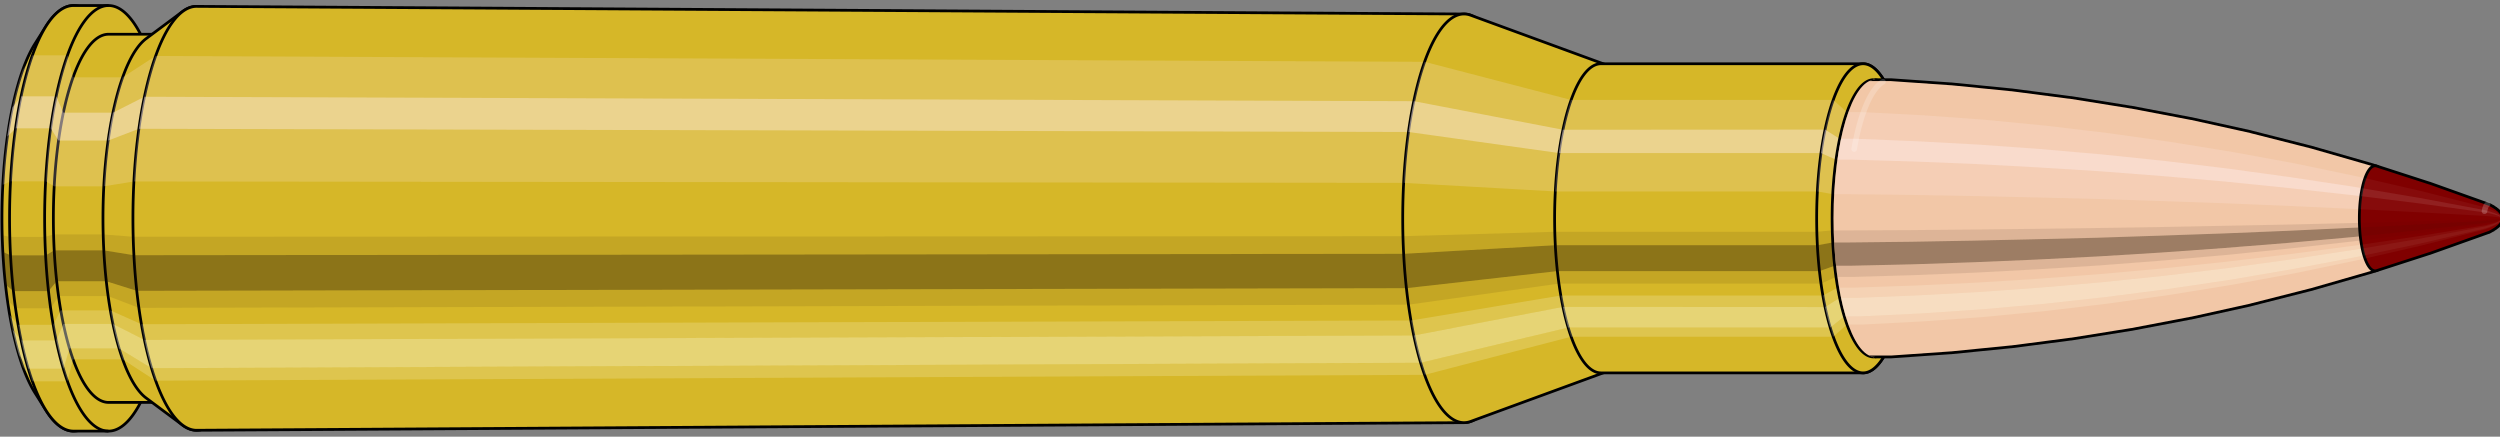 <svg viewBox="-0.433 -1.575 18.035 3.15" xmlns="http://www.w3.org/2000/svg" xmlns:xlink="http://www.w3.org/1999/xlink"><rect x="-0.433" y="-1.575" width="18.035" height="3.15" fill="#808080" stroke="none"/><defs><clipPath id="clip"><ellipse style="fill:white;stroke:none" cx="13.094"  cy="0"  rx="0.3"  ry="1"/><rect style="fill:white;" x="13.094"  y="-2"  width="100"  height="4"/></clipPath></defs><g id="calibersvg"><path style="fill:#d6b728;stroke:black;stroke-width:0.02;" d=" M -0.179 -1.262
 A 0.419 1.396 0 0 0 -0.179 1.262

 L -0.1 1.387
 A 0.461 1.535 0 1 0 -0.1 -1.387
 L -0.179 -1.262
 Z"/>
<path style="fill:#ffefef;opacity:0.2;" d=" M -0.269 -1.07
 A 0.419 1.396 0 0 0 -0.413 -0.242

 L -0.356 -0.267
 A 0.461 1.535 0 0 1 -0.199 -1.176

 L -0.269 -1.07
 Z "/>
<path style="fill:#ffefef;opacity:0.4;" d=" M -0.343 -0.801
 A 0.419 1.396 0 0 0 -0.38 -0.59

 L -0.32 -0.649
 A 0.461 1.535 0 0 1 -0.28 -0.88

 L -0.343 -0.801
 Z "/>
<path style="fill:#201000;opacity:0.1;" d=" M -0.417 0.122
 A 0.419 1.396 0 0 0 -0.413 0.242

 L -0.356 0.267
 A 0.461 1.535 0 0 1 -0.362 0.134

 L -0.417 0.122
 Z "/>
<path style="fill:#201000;opacity:0.4;" d=" M -0.413 0.242
 A 0.419 1.396 0 0 0 -0.394 0.478

 L -0.336 0.525
 A 0.461 1.535 0 0 1 -0.356 0.267

 L -0.413 0.242
 Z "/>
<path style="fill:#201000;opacity:0.1;" d=" M -0.394 0.478
 A 0.419 1.396 0 0 0 -0.38 0.59

 L -0.32 0.649
 A 0.461 1.535 0 0 1 -0.336 0.525

 L -0.394 0.478
 Z "/>
<path style="fill:#ffffe8;opacity:0.2;" d=" M -0.363 0.698
 A 0.419 1.396 0 0 0 -0.343 0.801

 L -0.28 0.88
 A 0.461 1.535 0 0 1 -0.302 0.768

 L -0.363 0.698
 Z "/>
<path style="fill:#ffffe8;opacity:0.4;" d=" M -0.343 0.801
 A 0.419 1.396 0 0 0 -0.296 0.987

 L -0.229 1.085
 A 0.461 1.535 0 0 1 -0.28 0.88

 L -0.343 0.801
 Z "/>
<path style="fill:#ffffe8;opacity:0.2;" d=" M -0.296 0.987
 A 0.419 1.396 0 0 0 -0.269 1.07

 L -0.199 1.176
 A 0.461 1.535 0 0 1 -0.229 1.085

 L -0.296 0.987
 Z "/>
<path style="fill:#d6b728;stroke:black;stroke-width:0.02;" d=" M 0.097 -1.535
 A 0.461 1.535 0 0 0 0.097 1.535

 L 0.35 1.535
 A 0.461 1.535 0 0 0 0.35 -1.535
 L 0.097 -1.535
 Z "/>
<path style="fill:#ffefef;opacity:0.2;" d=" M -0.199 -1.176
 A 0.461 1.535 0 0 0 -0.356 -0.267

 L -0.103 -0.267
 A 0.461 1.535 0 0 1 0.054 -1.176

 L -0.199 -1.176
 Z "/>
<path style="fill:#ffefef;opacity:0.4;" d=" M -0.28 -0.88
 A 0.461 1.535 0 0 0 -0.32 -0.649

 L -0.067 -0.649
 A 0.461 1.535 0 0 1 -0.027 -0.88

 L -0.28 -0.88
 Z "/>
<path style="fill:#201000;opacity:0.1;" d=" M -0.362 0.134
 A 0.461 1.535 0 0 0 -0.356 0.267

 L -0.103 0.267
 A 0.461 1.535 0 0 1 -0.109 0.134

 L -0.362 0.134
 Z "/>
<path style="fill:#201000;opacity:0.4;" d=" M -0.356 0.267
 A 0.461 1.535 0 0 0 -0.336 0.525

 L -0.083 0.525
 A 0.461 1.535 0 0 1 -0.103 0.267

 L -0.356 0.267
 Z "/>
<path style="fill:#201000;opacity:0.1;" d=" M -0.336 0.525
 A 0.461 1.535 0 0 0 -0.32 0.649

 L -0.067 0.649
 A 0.461 1.535 0 0 1 -0.083 0.525

 L -0.336 0.525
 Z "/>
<path style="fill:#ffffe8;opacity:0.2;" d=" M -0.302 0.768
 A 0.461 1.535 0 0 0 -0.28 0.88

 L -0.027 0.88
 A 0.461 1.535 0 0 1 -0.049 0.768

 L -0.302 0.768
 Z "/>
<path style="fill:#ffffe8;opacity:0.4;" d=" M -0.28 0.88
 A 0.461 1.535 0 0 0 -0.229 1.085

 L 0.025 1.085
 A 0.461 1.535 0 0 1 -0.027 0.88

 L -0.28 0.88
 Z "/>
<path style="fill:#ffffe8;opacity:0.2;" d=" M -0.229 1.085
 A 0.461 1.535 0 0 0 -0.199 1.176

 L 0.054 1.176
 A 0.461 1.535 0 0 1 0.025 1.085

 L -0.229 1.085
 Z "/>
<path style="fill:#d6b728;stroke:black;stroke-width:0.02;" d=" M 0.35 -1.328
 A 0.398 1.328 0 0 0 0.35 1.328

 L 0.708 1.328
 A 0.398 1.328 0 0 0 0.708 -1.328
 L 0.35 -1.328
 Z "/>
<path style="fill:none;stroke:black;stroke-width:0.02;" d=" M 0.35 -1.535
 A 0.461 1.535 0 0 0 0.35 1.535
"/>
<path style="fill:#ffefef;opacity:0.2;" d=" M 0.054 -1.176
 A 0.461 1.535 0 0 0 -0.103 -0.267

 L -0.042 -0.231
 L 0.316 -0.231
 A 0.398 1.328 0 0 1 0.452 -1.017

 L 0.094 -1.017
 L 0.054 -1.176
 Z "/>
<path style="fill:#ffefef;opacity:0.4;" d=" M -0.027 -0.88
 A 0.461 1.535 0 0 0 -0.067 -0.649

 L -0.011 -0.561
 L 0.347 -0.561
 A 0.398 1.328 0 0 1 0.382 -0.762

 L 0.024 -0.762
 L -0.027 -0.88
 Z "/>
<path style="fill:#201000;opacity:0.1;" d=" M -0.109 0.134
 A 0.461 1.535 0 0 0 -0.103 0.267

 L -0.042 0.231
 L 0.316 0.231
 A 0.398 1.328 0 0 1 0.311 0.116

 L -0.047 0.116
 L -0.109 0.134
 Z "/>
<path style="fill:#201000;opacity:0.4;" d=" M -0.103 0.267
 A 0.461 1.535 0 0 0 -0.083 0.525

 L -0.024 0.454
 L 0.334 0.454
 A 0.398 1.328 0 0 1 0.316 0.231

 L -0.042 0.231
 L -0.103 0.267
 Z "/>
<path style="fill:#201000;opacity:0.1;" d=" M -0.083 0.525
 A 0.461 1.535 0 0 0 -0.067 0.649

 L -0.011 0.561
 L 0.347 0.561
 A 0.398 1.328 0 0 1 0.334 0.454

 L -0.024 0.454
 L -0.083 0.525
 Z "/>
<path style="fill:#ffffe8;opacity:0.2;" d=" M -0.049 0.768
 A 0.461 1.535 0 0 0 -0.027 0.88

 L 0.024 0.762
 L 0.382 0.762
 A 0.398 1.328 0 0 1 0.363 0.664

 L 0.005 0.664
 L -0.049 0.768
 Z "/>
<path style="fill:#ffffe8;opacity:0.4;" d=" M -0.027 0.88
 A 0.461 1.535 0 0 0 0.025 1.085

 L 0.069 0.939
 L 0.426 0.939
 A 0.398 1.328 0 0 1 0.382 0.762

 L 0.024 0.762
 L -0.027 0.88
 Z "/>
<path style="fill:#ffffe8;opacity:0.2;" d=" M 0.025 1.085
 A 0.461 1.535 0 0 0 0.054 1.176

 L 0.094 1.017
 L 0.452 1.017
 A 0.398 1.328 0 0 1 0.426 0.939

 L 0.069 0.939
 L 0.025 1.085
 Z "/>
<path style="fill:#d6b728;stroke:black;stroke-width:0.02;" d=" M 0.621 -1.296
 A 0.398 1.328 0 0 0 0.621 1.296

 L 0.884 1.492
 A 0.459 1.529 0 1 0 0.884 -1.492
 L 0.621 -1.296
 Z "/>
<path style="fill:#ffefef;opacity:0.2;" d=" M 0.452 -1.017
 A 0.398 1.328 0 0 0 0.316 -0.231

 L 0.533 -0.266
 A 0.459 1.529 0 0 1 0.689 -1.171

 L 0.452 -1.017
 Z "/>
<path style="fill:#ffefef;opacity:0.4;" d=" M 0.382 -0.762
 A 0.398 1.328 0 0 0 0.347 -0.561

 L 0.569 -0.646
 A 0.459 1.529 0 0 1 0.609 -0.877

 L 0.382 -0.762
 Z "/>
<path style="fill:#201000;opacity:0.1;" d=" M 0.311 0.116
 A 0.398 1.328 0 0 0 0.316 0.231

 L 0.533 0.266
 A 0.459 1.529 0 0 1 0.527 0.133

 L 0.311 0.116
 Z "/>
<path style="fill:#201000;opacity:0.4;" d=" M 0.316 0.231
 A 0.398 1.328 0 0 0 0.334 0.454

 L 0.553 0.523
 A 0.459 1.529 0 0 1 0.533 0.266

 L 0.316 0.231
 Z "/>
<path style="fill:#201000;opacity:0.1;" d=" M 0.334 0.454
 A 0.398 1.328 0 0 0 0.347 0.561

 L 0.569 0.646
 A 0.459 1.529 0 0 1 0.553 0.523

 L 0.334 0.454
 Z "/>
<path style="fill:#ffffe8;opacity:0.2;" d=" M 0.363 0.664
 A 0.398 1.328 0 0 0 0.382 0.762

 L 0.609 0.877
 A 0.459 1.529 0 0 1 0.587 0.764

 L 0.363 0.664
 Z "/>
<path style="fill:#ffffe8;opacity:0.4;" d=" M 0.382 0.762
 A 0.398 1.328 0 0 0 0.426 0.939

 L 0.66 1.081
 A 0.459 1.529 0 0 1 0.609 0.877

 L 0.382 0.762
 Z "/>
<path style="fill:#ffffe8;opacity:0.2;" d=" M 0.426 0.939
 A 0.398 1.328 0 0 0 0.452 1.017

 L 0.689 1.171
 A 0.459 1.529 0 0 1 0.66 1.081

 L 0.426 0.939
 Z "/>
<path style="fill:#d6b728;stroke:black;stroke-width:0.02;" d=" M 0.985 -1.529
 A 0.459 1.529 0 1 0 0.985 1.529

 L 10.13 1.474
 A 0.442 1.474 0 0 0 10.13 -1.474
 L 0.985 -1.529
 Z "/>
<path style="fill:#ffefef;opacity:0.2;" d=" M 0.689 -1.171
 A 0.459 1.529 0 0 0 0.533 -0.266

 L 9.693 -0.256
 A 0.442 1.474 0 0 1 9.845 -1.129

 L 0.689 -1.171
 Z "/>
<path style="fill:#ffefef;opacity:0.4;" d=" M 0.609 -0.877
 A 0.459 1.529 0 0 0 0.569 -0.646

 L 9.728 -0.623
 A 0.442 1.474 0 0 1 9.767 -0.845

 L 0.609 -0.877
 Z "/>
<path style="fill:#201000;opacity:0.1;" d=" M 0.527 0.133
 A 0.459 1.529 0 0 0 0.533 0.266

 L 9.693 0.256
 A 0.442 1.474 0 0 1 9.688 0.129

 L 0.527 0.133
 Z "/>
<path style="fill:#201000;opacity:0.4;" d=" M 0.533 0.266
 A 0.459 1.529 0 0 0 0.553 0.523

 L 9.713 0.504
 A 0.442 1.474 0 0 1 9.693 0.256

 L 0.533 0.266
 Z "/>
<path style="fill:#201000;opacity:0.1;" d=" M 0.553 0.523
 A 0.459 1.529 0 0 0 0.569 0.646

 L 9.728 0.623
 A 0.442 1.474 0 0 1 9.713 0.504

 L 0.553 0.523
 Z "/>
<path style="fill:#ffffe8;opacity:0.2;" d=" M 0.587 0.764
 A 0.459 1.529 0 0 0 0.609 0.877

 L 9.767 0.845
 A 0.442 1.474 0 0 1 9.746 0.737

 L 0.587 0.764
 Z "/>
<path style="fill:#ffffe8;opacity:0.4;" d=" M 0.609 0.877
 A 0.459 1.529 0 0 0 0.66 1.081

 L 9.816 1.042
 A 0.442 1.474 0 0 1 9.767 0.845

 L 0.609 0.877
 Z "/>
<path style="fill:#ffffe8;opacity:0.2;" d=" M 0.66 1.081
 A 0.459 1.529 0 0 0 0.689 1.171

 L 9.845 1.129
 A 0.442 1.474 0 0 1 9.816 1.042

 L 0.66 1.081
 Z "/>
<path style="fill:#d6b728;stroke:black;stroke-width:0.02;" d=" M 10.177 -1.465
 A 0.442 1.474 0 1 0 10.177 1.465

 L 11.152 1.108
 A 0.334 1.115 0 0 0 11.152 -1.108
 L 10.177 -1.465
 Z "/>
<path style="fill:#ffefef;opacity:0.2;" d=" M 9.845 -1.129
 A 0.442 1.474 0 0 0 9.693 -0.256

 L 10.786 -0.194
 A 0.334 1.115 0 0 1 10.901 -0.854

 L 9.845 -1.129
 Z "/>
<path style="fill:#ffefef;opacity:0.4;" d=" M 9.767 -0.845
 A 0.442 1.474 0 0 0 9.728 -0.623

 L 10.813 -0.471
 A 0.334 1.115 0 0 1 10.842 -0.639

 L 9.767 -0.845
 Z "/>
<path style="fill:#201000;opacity:0.1;" d=" M 9.688 0.129
 A 0.442 1.474 0 0 0 9.693 0.256

 L 10.786 0.194
 A 0.334 1.115 0 0 1 10.783 0.097

 L 9.688 0.129
 Z "/>
<path style="fill:#201000;opacity:0.4;" d=" M 9.693 0.256
 A 0.442 1.474 0 0 0 9.713 0.504

 L 10.801 0.381
 A 0.334 1.115 0 0 1 10.786 0.194

 L 9.693 0.256
 Z "/>
<path style="fill:#201000;opacity:0.1;" d=" M 9.713 0.504
 A 0.442 1.474 0 0 0 9.728 0.623

 L 10.813 0.471
 A 0.334 1.115 0 0 1 10.801 0.381

 L 9.713 0.504
 Z "/>
<path style="fill:#ffffe8;opacity:0.2;" d=" M 9.746 0.737
 A 0.442 1.474 0 0 0 9.767 0.845

 L 10.842 0.639
 A 0.334 1.115 0 0 1 10.826 0.557

 L 9.746 0.737
 Z "/>
<path style="fill:#ffffe8;opacity:0.4;" d=" M 9.767 0.845
 A 0.442 1.474 0 0 0 9.816 1.042

 L 10.879 0.788
 A 0.334 1.115 0 0 1 10.842 0.639

 L 9.767 0.845
 Z "/>
<path style="fill:#ffffe8;opacity:0.2;" d=" M 9.816 1.042
 A 0.442 1.474 0 0 0 9.845 1.129

 L 10.901 0.854
 A 0.334 1.115 0 0 1 10.879 0.788

 L 9.816 1.042
 Z "/>
<path style="fill:#d6b728;stroke:black;stroke-width:0.02;" d=" M 11.116 -1.115
 A 0.334 1.115 0 0 0 11.116 1.115

 L 13.007 1.115
 A 0.335 1.115 0 1 0 13.007 -1.115
 L 11.116 -1.115
 Z "/>
<path style="fill:#ffefef;opacity:0.2;" d=" M 10.901 -0.854
 A 0.334 1.115 0 0 0 10.786 -0.194

 L 12.678 -0.194
 A 0.335 1.115 0 0 1 12.792 -0.854

 L 10.901 -0.854
 Z "/>
<path style="fill:#ffefef;opacity:0.4;" d=" M 10.842 -0.639
 A 0.334 1.115 0 0 0 10.813 -0.471

 L 12.704 -0.471
 A 0.335 1.115 0 0 1 12.733 -0.64

 L 10.842 -0.639
 Z "/>
<path style="fill:#201000;opacity:0.1;" d=" M 10.783 0.097
 A 0.334 1.115 0 0 0 10.786 0.194

 L 12.678 0.194
 A 0.335 1.115 0 0 1 12.674 0.097

 L 10.783 0.097
 Z "/>
<path style="fill:#201000;opacity:0.4;" d=" M 10.786 0.194
 A 0.334 1.115 0 0 0 10.801 0.381

 L 12.693 0.381
 A 0.335 1.115 0 0 1 12.678 0.194

 L 10.786 0.194
 Z "/>
<path style="fill:#201000;opacity:0.1;" d=" M 10.801 0.381
 A 0.334 1.115 0 0 0 10.813 0.471

 L 12.704 0.471
 A 0.335 1.115 0 0 1 12.693 0.381

 L 10.801 0.381
 Z "/>
<path style="fill:#ffffe8;opacity:0.2;" d=" M 10.826 0.557
 A 0.334 1.115 0 0 0 10.842 0.639

 L 12.733 0.64
 A 0.335 1.115 0 0 1 12.718 0.557

 L 10.826 0.557
 Z "/>
<path style="fill:#ffffe8;opacity:0.4;" d=" M 10.842 0.639
 A 0.334 1.115 0 0 0 10.879 0.788

 L 12.771 0.788
 A 0.335 1.115 0 0 1 12.733 0.64

 L 10.842 0.639
 Z "/>
<path style="fill:#ffffe8;opacity:0.2;" d=" M 10.879 0.788
 A 0.334 1.115 0 0 0 10.901 0.854

 L 12.792 0.854
 A 0.335 1.115 0 0 1 12.771 0.788

 L 10.879 0.788
 Z "/>
<path style="fill:#d6b728;stroke:black;stroke-width:0.02;" d=" M 13.158 -0.996
 A 0.335 1.115 0 1 0 13.158 0.996

 L 13.219 0.893
 A 0.3 1 0 0 0 13.219 -0.893
 L 13.158 -0.996
 Z "/>
<path style="fill:#ffefef;opacity:0.2;" d=" M 12.792 -0.854
 A 0.335 1.115 0 0 0 12.678 -0.194

 L 12.789 -0.174
 A 0.3 1 0 0 1 12.891 -0.766

 L 12.792 -0.854
 Z "/>
<path style="fill:#ffefef;opacity:0.4;" d=" M 12.733 -0.64
 A 0.335 1.115 0 0 0 12.704 -0.471

 L 12.812 -0.423
 A 0.3 1 0 0 1 12.838 -0.574

 L 12.733 -0.64
 Z "/>
<path style="fill:#201000;opacity:0.1;" d=" M 12.674 0.097
 A 0.335 1.115 0 0 0 12.678 0.194

 L 12.789 0.174
 A 0.3 1 0 0 1 12.785 0.087

 L 12.674 0.097
 Z "/>
<path style="fill:#201000;opacity:0.4;" d=" M 12.678 0.194
 A 0.335 1.115 0 0 0 12.693 0.381

 L 12.802 0.342
 A 0.3 1 0 0 1 12.789 0.174

 L 12.678 0.194
 Z "/>
<path style="fill:#201000;opacity:0.1;" d=" M 12.693 0.381
 A 0.335 1.115 0 0 0 12.704 0.471

 L 12.812 0.423
 A 0.3 1 0 0 1 12.802 0.342

 L 12.693 0.381
 Z "/>
<path style="fill:#ffffe8;opacity:0.2;" d=" M 12.718 0.557
 A 0.335 1.115 0 0 0 12.733 0.64

 L 12.838 0.574
 A 0.3 1 0 0 1 12.824 0.5

 L 12.718 0.557
 Z "/>
<path style="fill:#ffffe8;opacity:0.4;" d=" M 12.733 0.64
 A 0.335 1.115 0 0 0 12.771 0.788

 L 12.872 0.707
 A 0.3 1 0 0 1 12.838 0.574

 L 12.733 0.64
 Z "/>
<path style="fill:#ffffe8;opacity:0.2;" d=" M 12.771 0.788
 A 0.335 1.115 0 0 0 12.792 0.854

 L 12.891 0.766
 A 0.3 1 0 0 1 12.872 0.707

 L 12.771 0.788
 Z "/>
<ellipse style="fill:black;opacity:0.7;" cx="13.084"  cy="0"  rx="0.3"  ry="1"/>
<path style="fill:none;stroke:black;stroke-width:0.02" d=" M 13.084 1
 A 0.3 1 0 0 0 13.084 -1
"/>
<path style="fill:none;stroke:black;stroke-width:0.02;" d=" M 13.084 -1
 A 0.3 1 0 0 0 13.084 1
"/>
<path style="fill:#ffefef;opacity:0.2;" d=" M 12.891 -0.766
 A 0.3 1 0 0 0 12.789 -0.174

 A 0.3 1 0 0 1 12.891 -0.766

 Z "/>
<path style="fill:#ffefef;opacity:0.4;" d=" M 12.838 -0.574
 A 0.3 1 0 0 0 12.812 -0.423

 A 0.3 1 0 0 1 12.838 -0.574

 Z "/>
<path style="fill:#201000;opacity:0.1;" d=" M 12.785 0.087
 A 0.3 1 0 0 0 12.789 0.174

 A 0.3 1 0 0 1 12.785 0.087

 Z "/>
<path style="fill:#201000;opacity:0.4;" d=" M 12.789 0.174
 A 0.3 1 0 0 0 12.802 0.342

 A 0.3 1 0 0 1 12.789 0.174

 Z "/>
<path style="fill:#201000;opacity:0.1;" d=" M 12.802 0.342
 A 0.3 1 0 0 0 12.812 0.423

 A 0.3 1 0 0 1 12.802 0.342

 Z "/>
<path style="fill:#ffffe8;opacity:0.2;" d=" M 12.824 0.5
 A 0.3 1 0 0 0 12.838 0.574

 A 0.3 1 0 0 1 12.824 0.5

 Z "/>
<path style="fill:#ffffe8;opacity:0.4;" d=" M 12.838 0.574
 A 0.3 1 0 0 0 12.872 0.707

 A 0.3 1 0 0 1 12.838 0.574

 Z "/>
<path style="fill:#ffffe8;opacity:0.2;" d=" M 12.872 0.707
 A 0.3 1 0 0 0 12.891 0.766

 A 0.3 1 0 0 1 12.872 0.707

 Z "/>
</g><g clip-path="url(#clip)"><g id="bulletsvg" transform="translate(9.176 0)"><path style="fill:#f2c7a7;stroke:black;stroke-width:0.02;" d=" M -0.081 -0.707
 A 0.227 0.756 0 0 0 -0.081 0.707

 L -0.022 0.781
 A 0.251 0.836 0 1 0 -0.022 -0.781
 L -0.081 -0.707
 Z"/>
<path style="fill:#ffefef;opacity:0.2;" d=" M -0.146 -0.579
 A 0.227 0.756 0 0 0 -0.223 -0.131

 L -0.179 -0.145
 A 0.251 0.836 0 0 1 -0.094 -0.64

 L -0.146 -0.579
 Z "/>
<path style="fill:#ffefef;opacity:0.4;" d=" M -0.186 -0.434
 A 0.227 0.756 0 0 0 -0.206 -0.32

 L -0.16 -0.353
 A 0.251 0.836 0 0 1 -0.138 -0.479

 L -0.186 -0.434
 Z "/>
<path style="fill:#201000;opacity:0.1;" d=" M -0.226 0.066
 A 0.227 0.756 0 0 0 -0.223 0.131

 L -0.179 0.145
 A 0.251 0.836 0 0 1 -0.182 0.073

 L -0.226 0.066
 Z "/>
<path style="fill:#201000;opacity:0.4;" d=" M -0.223 0.131
 A 0.227 0.756 0 0 0 -0.213 0.259

 L -0.168 0.286
 A 0.251 0.836 0 0 1 -0.179 0.145

 L -0.223 0.131
 Z "/>
<path style="fill:#201000;opacity:0.1;" d=" M -0.213 0.259
 A 0.227 0.756 0 0 0 -0.206 0.32

 L -0.16 0.353
 A 0.251 0.836 0 0 1 -0.168 0.286

 L -0.213 0.259
 Z "/>
<path style="fill:#ffffe8;opacity:0.2;" d=" M -0.196 0.378
 A 0.227 0.756 0 0 0 -0.186 0.434

 L -0.138 0.479
 A 0.251 0.836 0 0 1 -0.15 0.418

 L -0.196 0.378
 Z "/>
<path style="fill:#ffffe8;opacity:0.4;" d=" M -0.186 0.434
 A 0.227 0.756 0 0 0 -0.16 0.535

 L -0.11 0.591
 A 0.251 0.836 0 0 1 -0.138 0.479

 L -0.186 0.434
 Z "/>
<path style="fill:#ffffe8;opacity:0.2;" d=" M -0.16 0.535
 A 0.227 0.756 0 0 0 -0.146 0.579

 L -0.094 0.64
 A 0.251 0.836 0 0 1 -0.11 0.591

 L -0.16 0.535
 Z "/>
<path style="fill:#f2c7a7;stroke:black;stroke-width:0.02;" d=" M 0.055 -0.835
 A 0.251 0.836 0 0 0 0.055 0.835

 L 1.066 0.999
 A 0.3 1 0 1 0 1.066 -0.999
 L 0.055 -0.835
 Z "/>
<path style="fill:#ffefef;opacity:0.2;" d=" M -0.094 -0.64
 A 0.251 0.836 0 0 0 -0.179 -0.145

 L 0.785 -0.174
 A 0.3 1 0 0 1 0.888 -0.766

 L -0.094 -0.64
 Z "/>
<path style="fill:#ffefef;opacity:0.4;" d=" M -0.138 -0.479
 A 0.251 0.836 0 0 0 -0.16 -0.353

 L 0.809 -0.423
 A 0.3 1 0 0 1 0.835 -0.574

 L -0.138 -0.479
 Z "/>
<path style="fill:#201000;opacity:0.1;" d=" M -0.182 0.073
 A 0.251 0.836 0 0 0 -0.179 0.145

 L 0.785 0.174
 A 0.3 1 0 0 1 0.782 0.087

 L -0.182 0.073
 Z "/>
<path style="fill:#201000;opacity:0.4;" d=" M -0.179 0.145
 A 0.251 0.836 0 0 0 -0.168 0.286

 L 0.799 0.342
 A 0.3 1 0 0 1 0.785 0.174

 L -0.179 0.145
 Z "/>
<path style="fill:#201000;opacity:0.1;" d=" M -0.168 0.286
 A 0.251 0.836 0 0 0 -0.16 0.353

 L 0.809 0.423
 A 0.3 1 0 0 1 0.799 0.342

 L -0.168 0.286
 Z "/>
<path style="fill:#ffffe8;opacity:0.2;" d=" M -0.15 0.418
 A 0.251 0.836 0 0 0 -0.138 0.479

 L 0.835 0.574
 A 0.3 1 0 0 1 0.821 0.5

 L -0.15 0.418
 Z "/>
<path style="fill:#ffffe8;opacity:0.4;" d=" M -0.138 0.479
 A 0.251 0.836 0 0 0 -0.11 0.591

 L 0.869 0.707
 A 0.3 1 0 0 1 0.835 0.574

 L -0.138 0.479
 Z "/>
<path style="fill:#ffffe8;opacity:0.2;" d=" M -0.11 0.591
 A 0.251 0.836 0 0 0 -0.094 0.64

 L 0.888 0.766
 A 0.3 1 0 0 1 0.869 0.707

 L -0.11 0.591
 Z "/>
<path style="fill:#f2c7a7;stroke:black;stroke-width:0.02;" d=" M 1.081 -1
 A 0.3 1 0 0 0 1.081 1

 L 4.027 1
 A 0.3 1 0 0 0 4.033 1
 L 4.464 0.97
 A 0.291 0.97 0 0 0 4.467 0.97
 L 4.898 0.927
 A 0.278 0.927 0 0 0 4.901 0.927
 L 5.331 0.871
 A 0.262 0.872 0 0 0 5.334 0.871
 L 5.764 0.802
 A 0.241 0.803 0 0 0 5.766 0.802
 L 6.196 0.72
 A 0.216 0.721 0 0 0 6.198 0.72
 L 6.628 0.625
 A 0.188 0.626 0 0 0 6.63 0.624
 L 7.059 0.515
 A 0.155 0.517 0 0 0 7.06 0.515
 L 7.488 0.392
 A 0.118 0.393 0 0 0 7.489 0.392
 L 7.536 0.377
 A 0.114 0.379 0 0 0 7.536 -0.377
 L 7.489 -0.392
 A 0.118 0.393 0 0 0 7.488 -0.392
 L 7.06 -0.515
 A 0.155 0.517 0 0 0 7.059 -0.515
 L 6.63 -0.624
 A 0.188 0.626 0 0 0 6.628 -0.625
 L 6.198 -0.72
 A 0.216 0.721 0 0 0 6.196 -0.72
 L 5.766 -0.802
 A 0.241 0.803 0 0 0 5.764 -0.802
 L 5.334 -0.871
 A 0.262 0.872 0 0 0 5.331 -0.871
 L 4.901 -0.927
 A 0.278 0.927 0 0 0 4.898 -0.927
 L 4.467 -0.97
 A 0.291 0.97 0 0 0 4.464 -0.97
 L 4.033 -1
 A 0.3 1 0 0 0 4.027 -1
 L 1.081 -1
 Z "/>
<path style="fill:#ffefef;opacity:0.2;" d=" M 0.888 -0.766
 A 0.3 1 0 0 0 0.785 -0.174

 L 3.732 -0.174
 L 4.172 -0.169
 L 4.616 -0.161
 L 5.064 -0.151
 L 5.515 -0.14
 L 5.971 -0.125
 L 6.431 -0.109
 L 6.894 -0.09
 L 7.362 -0.068
 L 7.414 -0.066
 A 0.114 0.379 0 0 1 7.452 -0.29

 L 7.402 -0.301
 L 6.947 -0.396
 L 6.495 -0.479
 L 6.045 -0.552
 L 5.598 -0.615
 L 5.153 -0.668
 L 4.711 -0.711
 L 4.271 -0.743
 L 3.834 -0.766
 L 0.888 -0.766
 Z "/>
<path style="fill:#ffefef;opacity:0.4;" d=" M 0.835 -0.574
 A 0.3 1 0 0 0 0.809 -0.423

 L 3.755 -0.423
 L 4.195 -0.41
 L 4.638 -0.392
 L 5.084 -0.368
 L 5.534 -0.34
 L 5.988 -0.305
 L 6.445 -0.265
 L 6.906 -0.218
 L 7.371 -0.166
 L 7.423 -0.16
 A 0.114 0.379 0 0 1 7.433 -0.217

 L 7.381 -0.226
 L 6.92 -0.296
 L 6.462 -0.359
 L 6.007 -0.414
 L 5.555 -0.461
 L 5.107 -0.5
 L 4.662 -0.532
 L 4.22 -0.556
 L 3.781 -0.574
 L 0.835 -0.574
 Z "/>
<path style="fill:#201000;opacity:0.1;" d=" M 0.782 0.087
 A 0.3 1 0 0 0 0.785 0.174

 L 3.732 0.174
 L 4.172 0.169
 L 4.616 0.161
 L 5.064 0.151
 L 5.515 0.14
 L 5.971 0.125
 L 6.431 0.109
 L 6.894 0.09
 L 7.362 0.068
 L 7.414 0.066
 A 0.114 0.379 0 0 1 7.412 0.033

 L 7.361 0.034
 L 6.892 0.045
 L 6.428 0.054
 L 5.968 0.063
 L 5.513 0.07
 L 5.061 0.076
 L 4.613 0.081
 L 4.168 0.085
 L 3.728 0.087
 L 0.782 0.087
 Z "/>
<path style="fill:#201000;opacity:0.4;" d=" M 0.785 0.174
 A 0.3 1 0 0 0 0.799 0.342

 L 3.745 0.342
 L 4.185 0.332
 L 4.628 0.317
 L 5.075 0.298
 L 5.526 0.275
 L 5.981 0.247
 L 6.439 0.214
 L 6.901 0.177
 L 7.367 0.135
 L 7.419 0.13
 A 0.114 0.379 0 0 1 7.414 0.066

 L 7.362 0.068
 L 6.894 0.09
 L 6.431 0.109
 L 5.971 0.125
 L 5.515 0.14
 L 5.064 0.151
 L 4.616 0.161
 L 4.172 0.169
 L 3.732 0.174
 L 0.785 0.174
 Z "/>
<path style="fill:#201000;opacity:0.1;" d=" M 0.799 0.342
 A 0.3 1 0 0 0 0.809 0.423

 L 3.755 0.423
 L 4.195 0.41
 L 4.638 0.392
 L 5.084 0.368
 L 5.534 0.34
 L 5.988 0.305
 L 6.445 0.265
 L 6.906 0.218
 L 7.371 0.166
 L 7.423 0.16
 A 0.114 0.379 0 0 1 7.419 0.13

 L 7.367 0.135
 L 6.901 0.177
 L 6.439 0.214
 L 5.981 0.247
 L 5.526 0.275
 L 5.075 0.298
 L 4.628 0.317
 L 4.185 0.332
 L 3.745 0.342
 L 0.799 0.342
 Z "/>
<path style="fill:#ffffe8;opacity:0.2;" d=" M 0.821 0.5
 A 0.3 1 0 0 0 0.835 0.574

 L 3.781 0.574
 L 4.22 0.556
 L 4.662 0.532
 L 5.107 0.5
 L 5.555 0.461
 L 6.007 0.414
 L 6.462 0.359
 L 6.92 0.296
 L 7.381 0.226
 L 7.433 0.217
 A 0.114 0.379 0 0 1 7.427 0.19

 L 7.376 0.197
 L 6.912 0.258
 L 6.453 0.313
 L 5.997 0.361
 L 5.544 0.402
 L 5.095 0.436
 L 4.649 0.464
 L 4.206 0.485
 L 3.767 0.5
 L 0.821 0.5
 Z "/>
<path style="fill:#ffffe8;opacity:0.4;" d=" M 0.835 0.574
 A 0.3 1 0 0 0 0.869 0.707

 L 3.815 0.707
 L 4.253 0.686
 L 4.693 0.656
 L 5.136 0.617
 L 5.582 0.568
 L 6.031 0.51
 L 6.483 0.443
 L 6.937 0.365
 L 7.395 0.278
 L 7.445 0.268
 A 0.114 0.379 0 0 1 7.433 0.217

 L 7.381 0.226
 L 6.92 0.296
 L 6.462 0.359
 L 6.007 0.414
 L 5.555 0.461
 L 5.107 0.5
 L 4.662 0.532
 L 4.22 0.556
 L 3.781 0.574
 L 0.835 0.574
 Z "/>
<path style="fill:#ffffe8;opacity:0.2;" d=" M 0.869 0.707
 A 0.3 1 0 0 0 0.888 0.766

 L 3.834 0.766
 L 4.271 0.743
 L 4.711 0.711
 L 5.153 0.668
 L 5.598 0.615
 L 6.045 0.552
 L 6.495 0.479
 L 6.947 0.396
 L 7.402 0.301
 L 7.452 0.29
 A 0.114 0.379 0 0 1 7.445 0.268

 L 7.395 0.278
 L 6.937 0.365
 L 6.483 0.443
 L 6.031 0.51
 L 5.582 0.568
 L 5.136 0.617
 L 4.693 0.656
 L 4.253 0.686
 L 3.815 0.707
 L 0.869 0.707
 Z "/>
<path style="fill:#800000;stroke:black;stroke-width:0.02;" d=" M 7.537 -0.377
 A 0.114 0.379 0 1 0 7.537 0.377

 L 7.917 0.254
 A 0.077 0.256 0 0 0 7.918 0.254
 L 8.344 0.102
 A 0.031 0.103 0 0 0 8.346 0.102
 L 8.355 0.097
 A 0.029 0.098 0 0 0 8.356 0.097
 L 8.366 0.091
 A 0.028 0.093 0 0 0 8.366 0.091
 L 8.376 0.086
 A 0.026 0.087 0 0 0 8.376 0.085
 L 8.386 0.079
 A 0.024 0.081 0 0 0 8.386 0.079
 L 8.396 0.072
 A 0.022 0.074 0 0 0 8.397 0.072
 L 8.406 0.064
 A 0.02 0.066 0 0 0 8.407 0.064
 L 8.416 0.056
 A 0.017 0.057 0 0 0 8.417 0.055
 L 8.426 0.045
 A 0.014 0.047 0 0 0 8.428 0.043
 L 8.436 0.03
 A 0.01 0.033 0 0 0 8.436 -0.03
 L 8.428 -0.043
 A 0.014 0.047 0 0 0 8.426 -0.045
 L 8.417 -0.055
 A 0.017 0.057 0 0 0 8.416 -0.056
 L 8.407 -0.064
 A 0.02 0.066 0 0 0 8.406 -0.064
 L 8.397 -0.072
 A 0.022 0.074 0 0 0 8.396 -0.072
 L 8.386 -0.079
 A 0.024 0.081 0 0 0 8.386 -0.079
 L 8.376 -0.085
 A 0.026 0.087 0 0 0 8.376 -0.086
 L 8.366 -0.091
 A 0.028 0.093 0 0 0 8.366 -0.091
 L 8.356 -0.097
 A 0.029 0.098 0 0 0 8.355 -0.097
 L 8.346 -0.102
 A 0.031 0.103 0 0 0 8.344 -0.102
 L 7.918 -0.254
 A 0.077 0.256 0 0 0 7.917 -0.254
 L 7.537 -0.377
 Z "/>
<path style="fill:#ffefef;opacity:0.047;" d=" M 7.452 -0.29
 A 0.114 0.379 0 0 0 7.414 -0.066

 L 7.834 -0.044
 L 8.31 -0.018
 L 8.322 -0.017
 L 8.334 -0.016
 L 8.346 -0.015
 L 8.358 -0.014
 L 8.37 -0.013
 L 8.382 -0.011
 L 8.395 -0.01
 L 8.408 -0.008
 L 8.422 -0.006
 A 0.01 0.033 0 0 1 8.426 -0.025

 L 8.413 -0.036
 L 8.401 -0.044
 L 8.389 -0.051
 L 8.377 -0.057
 L 8.366 -0.062
 L 8.355 -0.067
 L 8.343 -0.071
 L 8.332 -0.075
 L 8.321 -0.079
 L 7.86 -0.196
 L 7.452 -0.29
 Z "/>
<path style="fill:#ffefef;opacity:0.094;" d=" M 7.433 -0.217
 A 0.114 0.379 0 0 0 7.423 -0.16

 L 7.84 -0.108
 L 8.313 -0.043
 L 8.325 -0.041
 L 8.336 -0.039
 L 8.348 -0.037
 L 8.36 -0.034
 L 8.372 -0.031
 L 8.384 -0.028
 L 8.396 -0.024
 L 8.409 -0.02
 L 8.423 -0.014
 A 0.01 0.033 0 0 1 8.424 -0.019

 L 8.411 -0.027
 L 8.398 -0.033
 L 8.386 -0.038
 L 8.373 -0.042
 L 8.362 -0.046
 L 8.35 -0.05
 L 8.338 -0.053
 L 8.327 -0.056
 L 8.316 -0.059
 L 7.847 -0.147
 L 7.433 -0.217
 Z "/>
<path style="fill:#201000;opacity:0.024;" d=" M 7.412 0.033
 A 0.114 0.379 0 0 0 7.414 0.066

 L 7.834 0.044
 L 8.31 0.018
 L 8.322 0.017
 L 8.334 0.016
 L 8.346 0.015
 L 8.358 0.014
 L 8.37 0.013
 L 8.382 0.011
 L 8.395 0.01
 L 8.408 0.008
 L 8.422 0.006
 A 0.01 0.033 0 0 1 8.422 0.003

 L 8.408 0.004
 L 8.395 0.005
 L 8.382 0.006
 L 8.37 0.006
 L 8.357 0.007
 L 8.345 0.008
 L 8.334 0.008
 L 8.322 0.009
 L 8.31 0.009
 L 7.833 0.022
 L 7.412 0.033
 Z "/>
<path style="fill:#201000;opacity:0.094;" d=" M 7.414 0.066
 A 0.114 0.379 0 0 0 7.419 0.13

 L 7.838 0.087
 L 8.312 0.035
 L 8.323 0.034
 L 8.335 0.032
 L 8.347 0.03
 L 8.359 0.028
 L 8.371 0.025
 L 8.383 0.023
 L 8.396 0.02
 L 8.409 0.016
 L 8.423 0.011
 A 0.01 0.033 0 0 1 8.422 0.006

 L 8.408 0.008
 L 8.395 0.01
 L 8.382 0.011
 L 8.37 0.013
 L 8.358 0.014
 L 8.346 0.015
 L 8.334 0.016
 L 8.322 0.017
 L 8.31 0.018
 L 7.834 0.044
 L 7.414 0.066
 Z "/>
<path style="fill:#201000;opacity:0.024;" d=" M 7.419 0.13
 A 0.114 0.379 0 0 0 7.423 0.16

 L 7.84 0.108
 L 8.313 0.043
 L 8.325 0.041
 L 8.336 0.039
 L 8.348 0.037
 L 8.36 0.034
 L 8.372 0.031
 L 8.384 0.028
 L 8.396 0.024
 L 8.409 0.02
 L 8.423 0.014
 A 0.01 0.033 0 0 1 8.423 0.011

 L 8.409 0.016
 L 8.396 0.02
 L 8.383 0.023
 L 8.371 0.025
 L 8.359 0.028
 L 8.347 0.03
 L 8.335 0.032
 L 8.323 0.034
 L 8.312 0.035
 L 7.838 0.087
 L 7.419 0.13
 Z "/>
<path style="fill:#ffffe8;opacity:0.047;" d=" M 7.427 0.19
 A 0.114 0.379 0 0 0 7.433 0.217

 L 7.847 0.147
 L 8.316 0.059
 L 8.327 0.056
 L 8.338 0.053
 L 8.35 0.05
 L 8.362 0.046
 L 8.373 0.042
 L 8.386 0.038
 L 8.398 0.033
 L 8.411 0.027
 L 8.424 0.019
 A 0.01 0.033 0 0 1 8.424 0.017

 L 8.41 0.024
 L 8.397 0.029
 L 8.385 0.033
 L 8.372 0.037
 L 8.361 0.04
 L 8.349 0.043
 L 8.337 0.046
 L 8.326 0.049
 L 8.314 0.051
 L 7.843 0.128
 L 7.427 0.19
 Z "/>
<path style="fill:#ffffe8;opacity:0.094;" d=" M 7.433 0.217
 A 0.114 0.379 0 0 0 7.445 0.268

 L 7.855 0.181
 L 8.319 0.073
 L 8.33 0.069
 L 8.342 0.066
 L 8.353 0.061
 L 8.364 0.057
 L 8.376 0.052
 L 8.388 0.047
 L 8.4 0.041
 L 8.412 0.033
 L 8.425 0.024
 A 0.01 0.033 0 0 1 8.424 0.019

 L 8.411 0.027
 L 8.398 0.033
 L 8.386 0.038
 L 8.373 0.042
 L 8.362 0.046
 L 8.35 0.05
 L 8.338 0.053
 L 8.327 0.056
 L 8.316 0.059
 L 7.847 0.147
 L 7.433 0.217
 Z "/>
<path style="fill:#ffffe8;opacity:0.047;" d=" M 7.445 0.268
 A 0.114 0.379 0 0 0 7.452 0.29

 L 7.86 0.196
 L 8.321 0.079
 L 8.332 0.075
 L 8.343 0.071
 L 8.355 0.067
 L 8.366 0.062
 L 8.377 0.057
 L 8.389 0.051
 L 8.401 0.044
 L 8.413 0.036
 L 8.426 0.025
 A 0.01 0.033 0 0 1 8.425 0.024

 L 8.412 0.033
 L 8.4 0.041
 L 8.388 0.047
 L 8.376 0.052
 L 8.364 0.057
 L 8.353 0.061
 L 8.342 0.066
 L 8.33 0.069
 L 8.319 0.073
 L 7.855 0.181
 L 7.445 0.268
 Z "/>
<path style="fill:#ffefef;opacity:0.047;" d=" M 8.426 -0.025
 A 0.01 0.033 0 0 0 8.422 -0.006

 L 8.442 0
 A 0 0 0 0 1 8.442 0

 L 8.426 -0.025
 Z "/>
<path style="fill:#ffefef;opacity:0.094;" d=" M 8.424 -0.019
 A 0.01 0.033 0 0 0 8.423 -0.014

 L 8.442 0
 A 0 0 0 0 1 8.442 0

 L 8.424 -0.019
 Z "/>
<path style="fill:#201000;opacity:0.024;" d=" M 8.422 0.003
 A 0.01 0.033 0 0 0 8.422 0.006

 L 8.442 0
 A 0 0 0 0 1 8.442 0

 L 8.422 0.003
 Z "/>
<path style="fill:#201000;opacity:0.094;" d=" M 8.422 0.006
 A 0.01 0.033 0 0 0 8.423 0.011

 L 8.442 0
 A 0 0 0 0 1 8.442 0

 L 8.422 0.006
 Z "/>
<path style="fill:#201000;opacity:0.024;" d=" M 8.423 0.011
 A 0.01 0.033 0 0 0 8.423 0.014

 L 8.442 0
 A 0 0 0 0 1 8.442 0

 L 8.423 0.011
 Z "/>
<path style="fill:#ffffe8;opacity:0.047;" d=" M 8.424 0.017
 A 0.01 0.033 0 0 0 8.424 0.019

 L 8.442 0
 A 0 0 0 0 1 8.442 0

 L 8.424 0.017
 Z "/>
<path style="fill:#ffffe8;opacity:0.094;" d=" M 8.424 0.019
 A 0.01 0.033 0 0 0 8.425 0.024

 L 8.442 0
 A 0 0 0 0 1 8.442 0

 L 8.424 0.019
 Z "/>
<path style="fill:#ffffe8;opacity:0.047;" d=" M 8.425 0.024
 A 0.01 0.033 0 0 0 8.426 0.025

 L 8.442 0
 A 0 0 0 0 1 8.442 0

 L 8.425 0.024
 Z "/>
<path style="fill:none;stroke:white;stroke-width:0.04;opacity:0.2;stroke-linecap:round" d=" M 3.975 -0.985
 A 0.3 1 0 0 0 3.767 -0.5
"/>
<path style="fill:none;stroke:white;stroke-width:0.04;opacity:0.2;stroke-linecap:round" d=" M 8.336 -0.101
 A 0.031 0.103 0 0 0 8.314 -0.051
"/>
</g></g></svg>